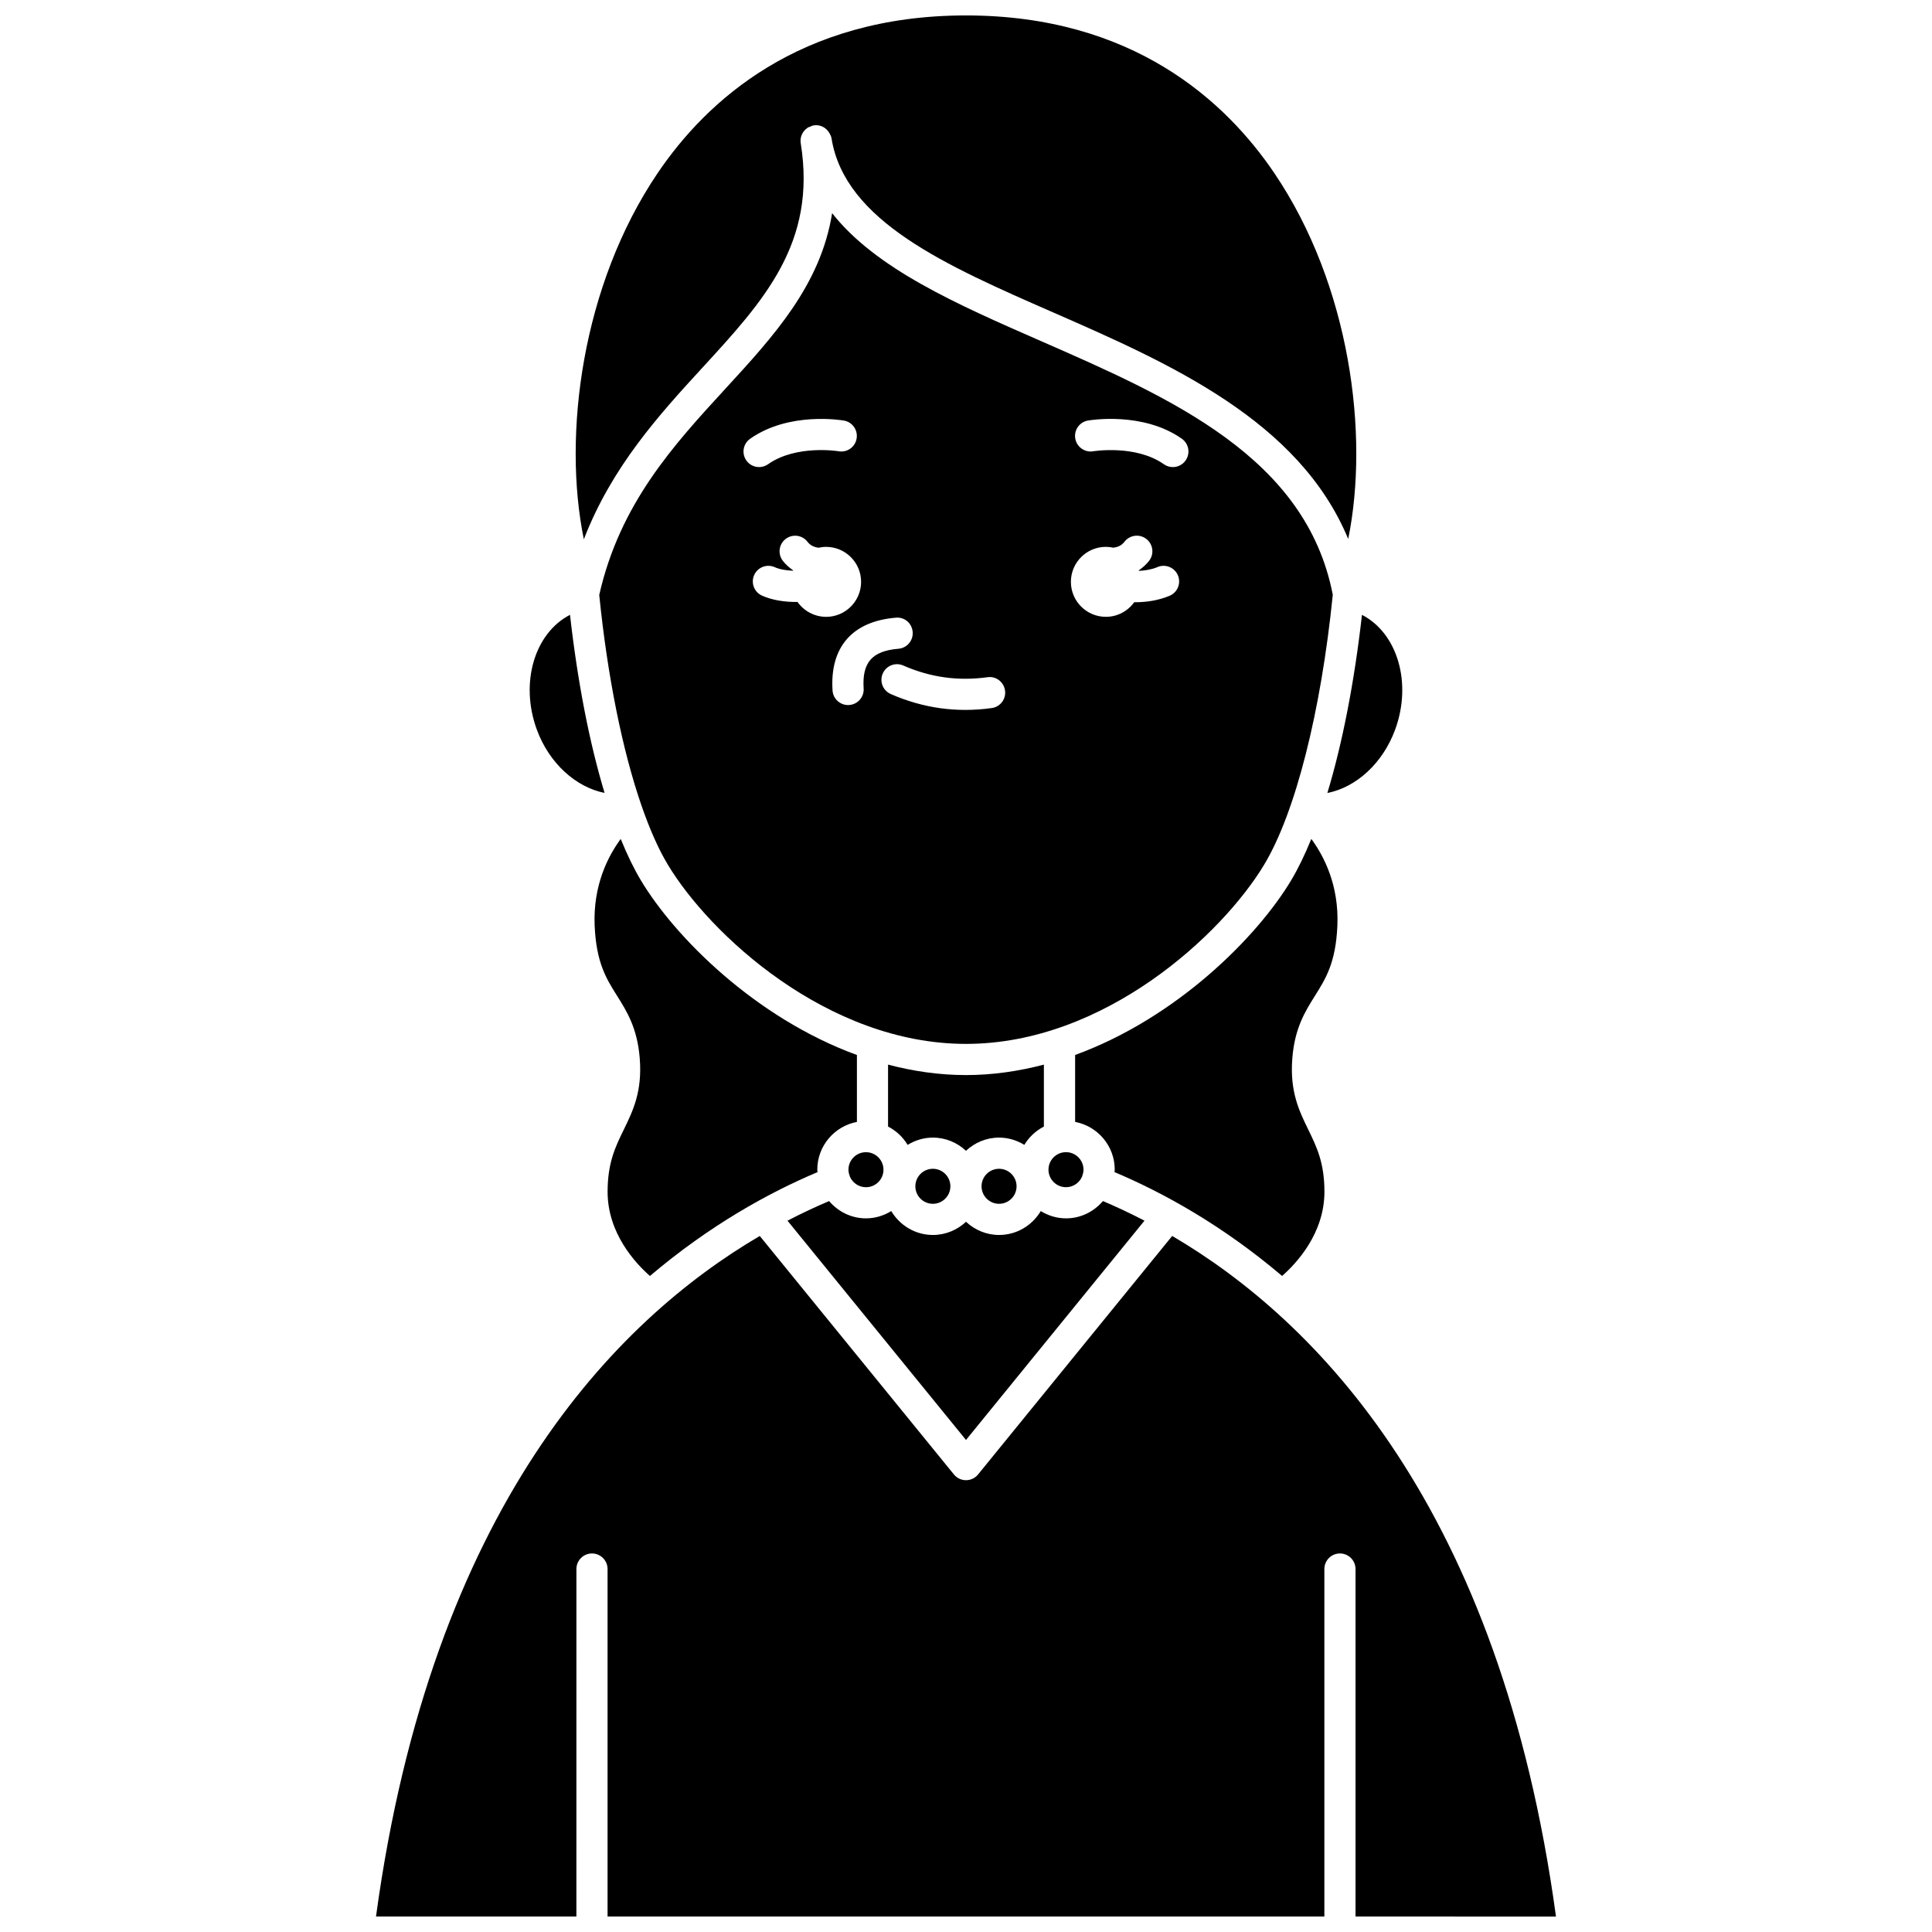 <?xml version="1.0" encoding="UTF-8"?>
<!-- Uploaded to: SVG Repo, www.svgrepo.com, Generator: SVG Repo Mixer Tools -->
<svg width="800px" height="800px" version="1.1" viewBox="144 144 512 512" xmlns="http://www.w3.org/2000/svg">
 <defs>
  <clipPath id="b">
   <path d="m296 148.09h208v138.91h-208z"/>
  </clipPath>
  <clipPath id="a">
   <path d="m243 471h314v180.9h-314z"/>
  </clipPath>
 </defs>
 <path d="m305.02 459.83c0 10.988 7.32 18.883 11.219 22.316 15.836-13.434 31.445-22.051 44.418-27.523-0.012-0.219-0.066-0.426-0.066-0.648 0-6.289 4.535-11.527 10.5-12.656v-17.734c-26.996-9.855-48.273-31.32-57.223-46.238-1.883-3.144-3.68-6.856-5.371-11.02-3.332 4.519-7.375 12.285-6.906 23.035 0.43 9.762 3.086 13.996 5.898 18.473 2.656 4.223 5.402 8.598 6.047 16.609 0.711 8.816-1.809 13.973-4.246 18.965-2.195 4.488-4.269 8.727-4.269 16.422z"/>
 <path d="m420.64 442.55v-16.414c-6.633 1.738-13.535 2.769-20.648 2.769-7.109 0-14.016-1.027-20.648-2.769v16.414c2.152 1.109 3.945 2.785 5.184 4.856 1.957-1.199 4.238-1.93 6.695-1.93 3.394 0 6.469 1.348 8.77 3.496 2.305-2.152 5.375-3.496 8.77-3.496 2.461 0 4.738 0.727 6.695 1.93 1.242-2.074 3.031-3.746 5.184-4.856z"/>
 <path d="m426.5 458.62c1.918 0 3.559-1.168 4.269-2.828 0.02-0.055 0.008-0.113 0.027-0.164 0.004-0.008 0.008-0.012 0.012-0.02 0.195-0.512 0.332-1.055 0.332-1.633 0-2.559-2.082-4.641-4.641-4.641s-4.641 2.082-4.641 4.641 2.082 4.644 4.641 4.644z"/>
 <path d="m479.05 373.09c8.25-13.746 15.02-40.434 18.152-71.477-7.07-36.453-42.82-52.117-77.414-67.258-22.336-9.773-43.719-19.172-55.266-33.863-3.043 19.008-15.395 32.496-28.316 46.559-13.742 14.957-27.93 30.438-33.402 54.617 2.188 21.66 6.152 41.176 11.148 55.672 0.004 0.016 0.012 0.027 0.016 0.047 2.156 6.242 4.496 11.57 6.981 15.703 11.027 18.391 42.246 47.551 79.047 47.551 36.805 0 68.023-29.16 79.055-47.551zm-136.26-112.81c10.305-7.262 24.27-4.926 24.863-4.824 2.246 0.391 3.75 2.531 3.356 4.777-0.391 2.246-2.519 3.758-4.769 3.356-0.246-0.043-11.273-1.793-18.695 3.438-0.723 0.512-1.551 0.754-2.375 0.754-1.297 0-2.578-0.605-3.379-1.75-1.312-1.863-0.863-4.441 1-5.75zm12.551 43.23c-0.125 0-0.238 0.02-0.363 0.02-3.117 0-6.348-0.48-9.027-1.676-2.082-0.934-3.016-3.375-2.086-5.457 0.93-2.078 3.356-3.019 5.457-2.086 1.355 0.605 3.098 0.871 4.844 0.938 0.012-0.031 0.02-0.066 0.031-0.098-1.012-0.707-1.957-1.512-2.746-2.539-1.391-1.809-1.051-4.402 0.762-5.789s4.402-1.043 5.789 0.762c0.789 1.023 1.824 1.422 2.93 1.57 0.645-0.141 1.309-0.227 1.996-0.227 5.121 0 9.273 4.156 9.273 9.273 0 5.121-4.156 9.273-9.273 9.273-3.144-0.016-5.906-1.582-7.586-3.965zm17.535 22.941c0.145 2.277-1.582 4.238-3.856 4.387-0.09 0.004-0.184 0.008-0.27 0.008-2.16 0-3.977-1.68-4.117-3.867-0.738-11.473 5.223-18.324 16.777-19.285 2.324-0.223 4.269 1.5 4.457 3.773 0.191 2.269-1.496 4.269-3.769 4.461-6.992 0.586-9.664 3.633-9.223 10.523zm33.953 5.191c-2.34 0.328-4.684 0.492-7.004 0.492-2.238 0-4.457-0.152-6.641-0.453-4.453-0.621-8.863-1.883-13.125-3.754-2.09-0.918-3.035-3.352-2.121-5.441 0.922-2.086 3.348-3.043 5.441-2.117 3.559 1.566 7.238 2.617 10.934 3.133 3.691 0.512 7.519 0.5 11.371-0.031 2.246-0.352 4.344 1.258 4.656 3.523 0.32 2.25-1.254 4.336-3.512 4.648zm47.152-29.77c-2.871 1.23-6.09 1.723-9.129 1.723-0.09 0-0.168-0.012-0.262-0.012-1.684 2.34-4.414 3.883-7.519 3.883-5.121 0-9.273-4.156-9.273-9.273 0-5.121 4.156-9.273 9.273-9.273 0.684 0 1.352 0.086 1.996 0.227 1.102-0.148 2.141-0.547 2.922-1.57 1.391-1.812 3.981-2.152 5.789-0.762 1.809 1.387 2.152 3.981 0.762 5.789-0.793 1.027-1.734 1.836-2.746 2.543 0.016 0.047 0.023 0.09 0.043 0.133 1.66-0.074 3.379-0.352 4.894-0.996 2.078-0.906 4.523 0.07 5.422 2.168 0.895 2.098-0.078 4.527-2.172 5.422zm4.215-35.84c-0.801 1.141-2.082 1.75-3.379 1.75-0.82 0-1.652-0.242-2.375-0.754-7.469-5.262-18.617-3.453-18.723-3.438-2.234 0.383-4.383-1.129-4.762-3.375-0.379-2.246 1.113-4.379 3.356-4.766 0.598-0.102 14.59-2.434 24.891 4.824 1.859 1.312 2.305 3.891 0.992 5.758z"/>
 <path d="m513.72 337.38c4.57-12.434 0.586-25.617-8.785-30.438-2.027 17.91-5.184 34.035-9.168 47.207 7.606-1.492 14.66-7.82 17.953-16.77z"/>
 <path d="m492.52 407.83c2.812-4.477 5.469-8.711 5.898-18.473 0.473-10.75-3.578-18.516-6.906-23.035-1.695 4.164-3.488 7.875-5.371 11.02-8.953 14.922-30.23 36.383-57.223 46.238v17.734c5.969 1.133 10.5 6.367 10.5 12.656 0 0.223-0.055 0.43-0.066 0.648 12.973 5.477 28.582 14.094 44.418 27.523 3.894-3.426 11.219-11.324 11.219-22.316 0-7.695-2.074-11.934-4.262-16.426-2.438-4.988-4.957-10.145-4.246-18.965 0.637-8.008 3.383-12.375 6.039-16.605z"/>
 <g clip-path="url(#b)">
  <path d="m330.12 241.47c16.285-17.727 30.355-33.035 26.082-59.508-0.27-1.652 0.5-3.223 1.812-4.09 0.027-0.02 0.047-0.051 0.074-0.07 0.164-0.102 0.375-0.129 0.555-0.207 0.316-0.141 0.621-0.309 0.98-0.367h0.004c1.828-0.301 3.516 0.691 4.301 2.266 0.184 0.363 0.363 0.73 0.434 1.152v0.004c3.531 21.984 30.348 33.723 58.738 46.145 30.809 13.484 65.156 28.605 78.191 60.035 5.621-27.566 0.539-67.219-19.59-96.969-12.898-19.059-37.535-41.77-81.707-41.77-44.168 0-68.809 22.711-81.699 41.77-20.152 29.785-25.223 69.488-19.57 97.059 7.418-19.23 20-33.047 31.395-45.449z"/>
 </g>
 <path d="m447.3 467.49c-3.836-1.992-7.523-3.715-11.012-5.195-2.367 2.777-5.848 4.582-9.777 4.582-2.461 0-4.738-0.727-6.695-1.93-2.254 3.769-6.336 6.332-11.043 6.332-3.394 0-6.469-1.348-8.77-3.496-2.305 2.152-5.375 3.496-8.77 3.496-4.703 0-8.789-2.555-11.043-6.332-1.957 1.199-4.238 1.93-6.695 1.93-3.926 0-7.41-1.805-9.777-4.582-3.492 1.477-7.184 3.207-11.027 5.199l47.309 58.113z"/>
 <path d="m304.22 354.13c-3.981-13.164-7.137-29.285-9.164-47.191-9.371 4.824-13.355 18.004-8.785 30.438 3.289 8.945 10.379 15.254 17.949 16.754z"/>
 <g clip-path="url(#a)">
  <path d="m556.35 651.9c-14.777-108.5-63.52-157.96-101.71-180.36l-51.441 63.203c-0.781 0.969-1.961 1.523-3.203 1.523-1.242 0-2.422-0.559-3.199-1.523l-51.453-63.199c-38.188 22.402-86.918 71.859-101.7 180.35h53.105l0.004-92.082c0-2.281 1.848-4.129 4.129-4.129 2.285 0 4.129 1.852 4.129 4.129v92.082h189.96v-92.082c0-2.281 1.848-4.129 4.129-4.129 2.285 0 4.129 1.852 4.129 4.129v92.082z"/>
 </g>
 <path d="m368.85 453.98c0 0.578 0.137 1.117 0.332 1.633 0.004 0.008 0.008 0.012 0.012 0.02 0.02 0.055 0.012 0.105 0.027 0.164 0.711 1.66 2.356 2.828 4.269 2.828 2.559 0 4.641-2.082 4.641-4.641 0-2.559-2.082-4.641-4.641-4.641-2.559 0-4.641 2.074-4.641 4.637z"/>
 <path d="m386.58 458.38c0 2.559 2.082 4.641 4.641 4.641s4.641-2.082 4.641-4.641-2.082-4.641-4.641-4.641-4.641 2.082-4.641 4.641z"/>
 <path d="m404.12 458.38c0 2.559 2.082 4.641 4.641 4.641s4.641-2.082 4.641-4.641-2.082-4.641-4.641-4.641-4.641 2.082-4.641 4.641z"/>
</svg>